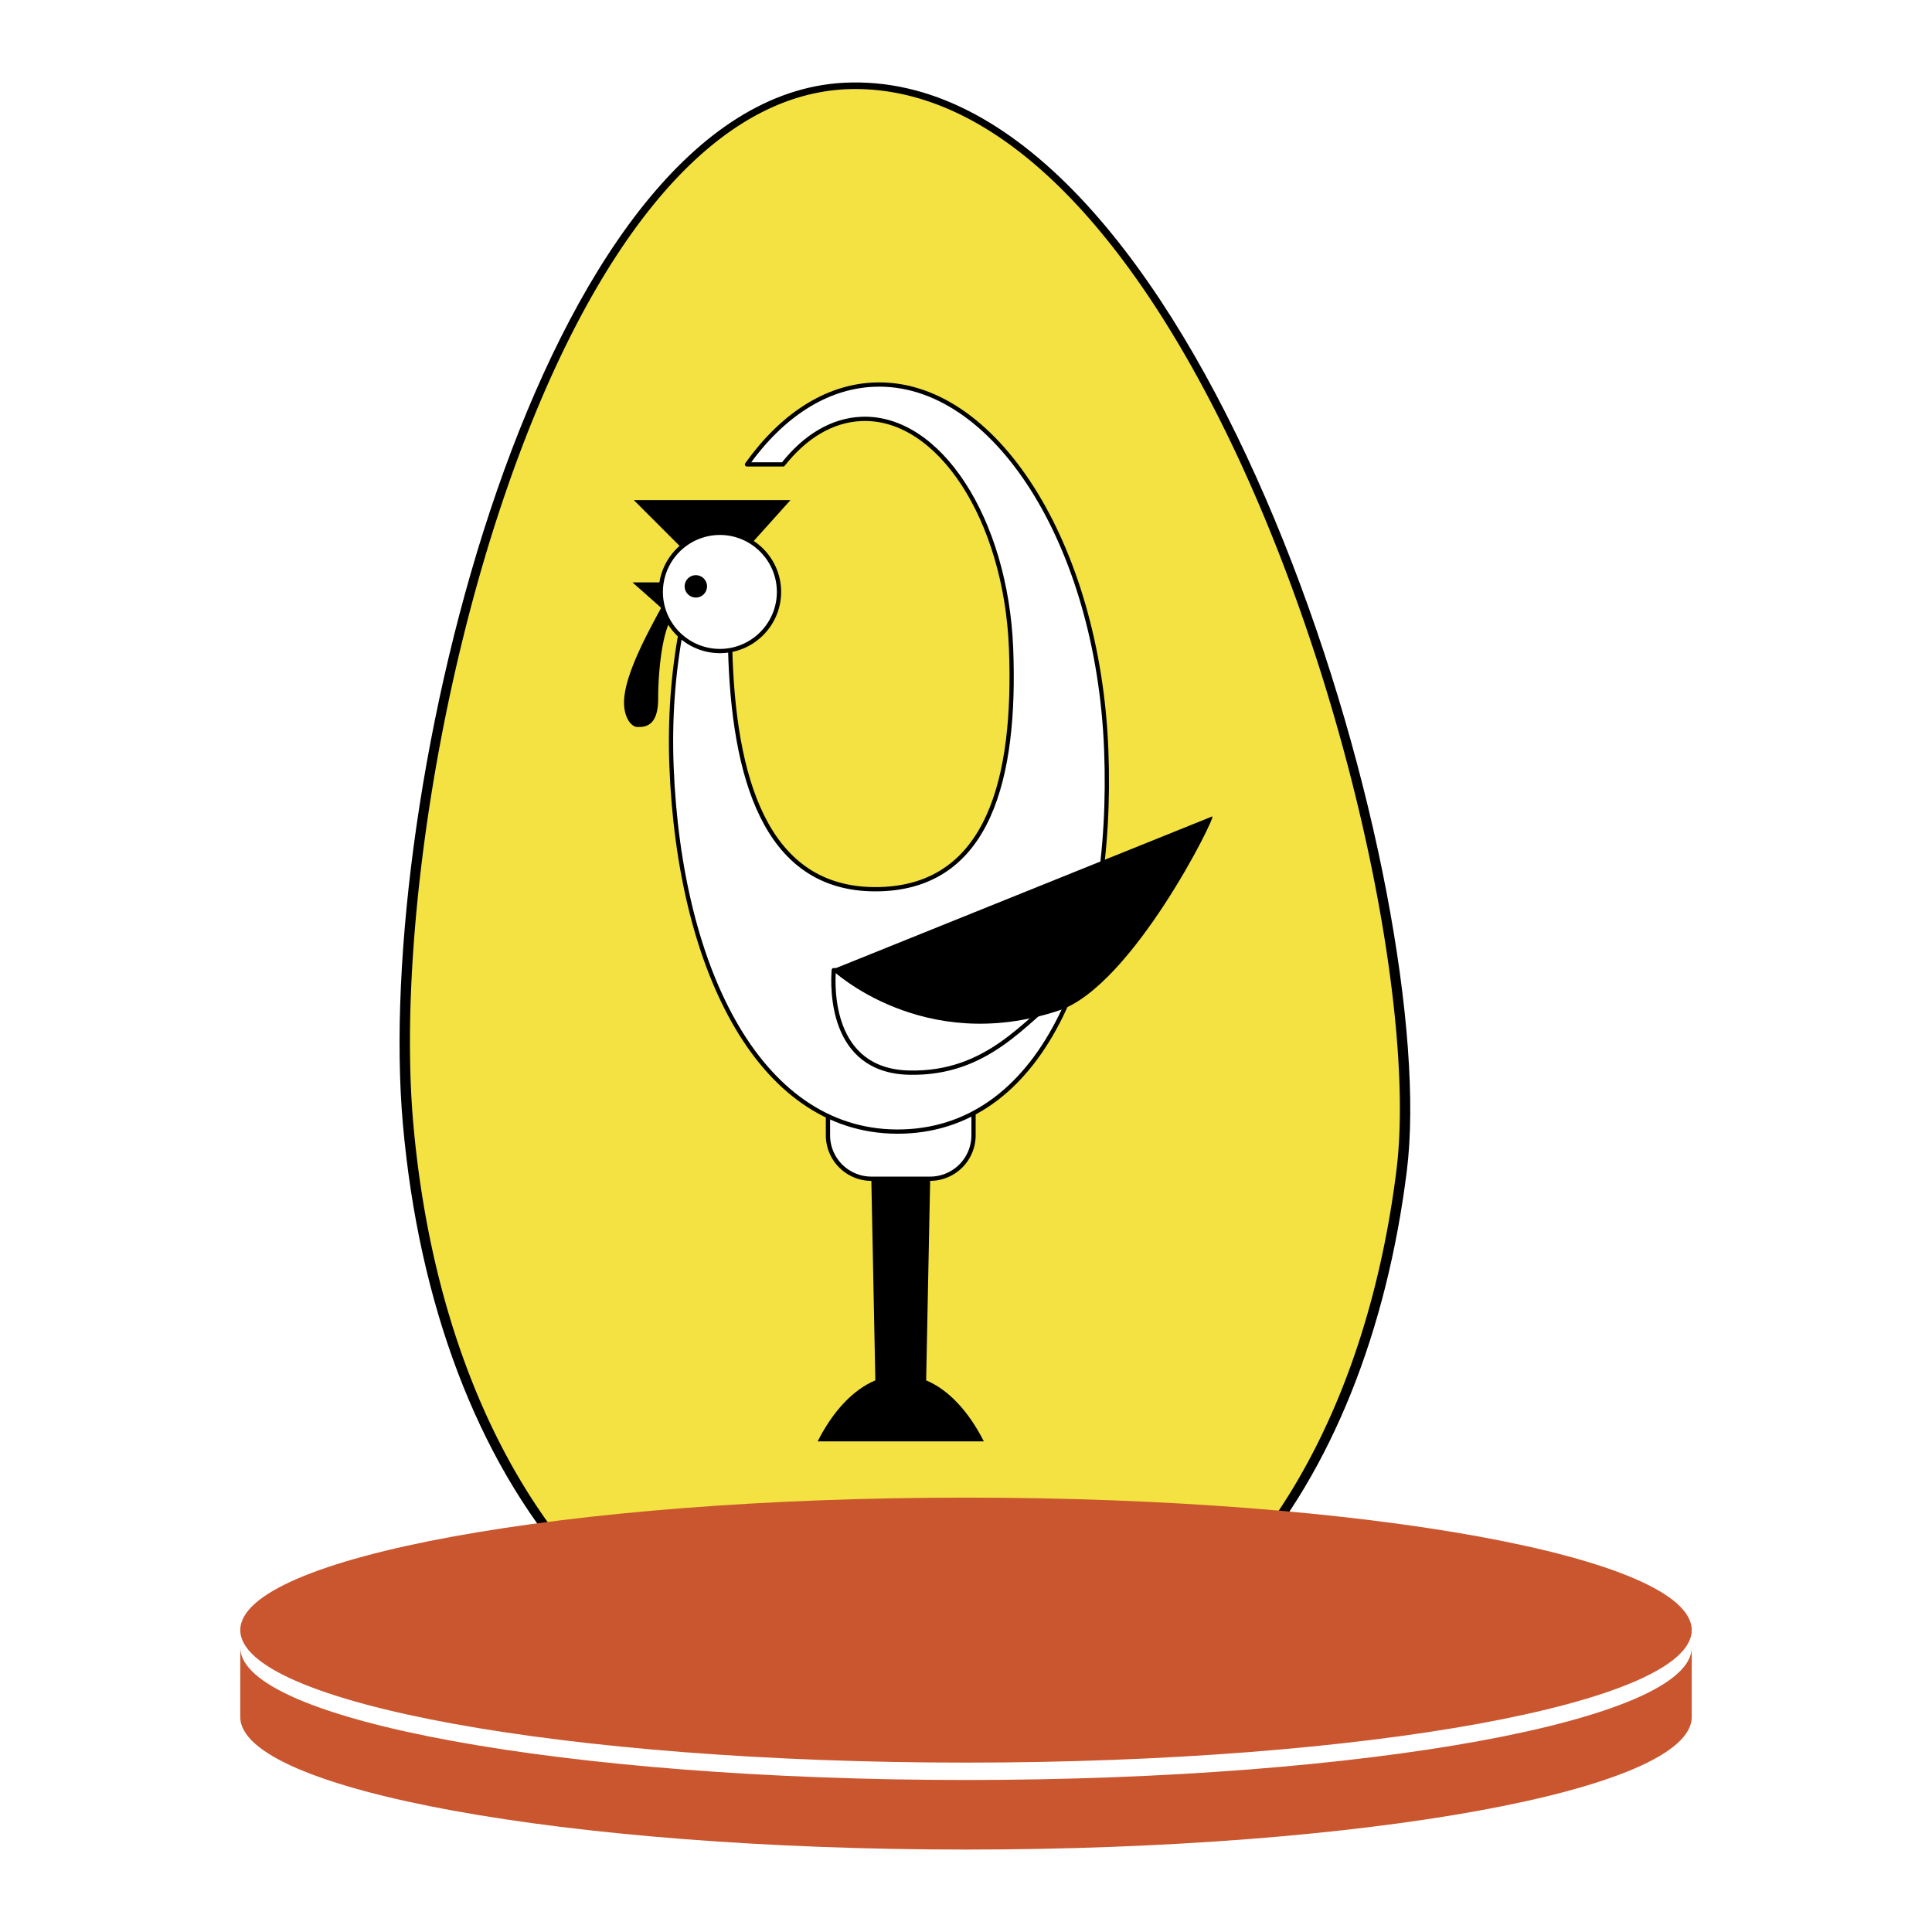 <svg xmlns="http://www.w3.org/2000/svg" width="2500" height="2500" viewBox="0 0 192.756 192.756"><path fill-rule="evenodd" clip-rule="evenodd" fill="#fff" d="M0 0h192.756v192.756H0V0z"/><path d="M85.096 8.227c1.052-.011 2.09.05 3.114.178 33.315 4.169 55.55 81.242 52.149 108.423-2.002 15.992-7.498 29.869-16.029 39.678-8.084 9.291-18.896 14.947-32.062 15.336-14.468.428-26.509-5.439-35.395-15.676-9.243-10.646-15.079-26.041-16.675-43.99C37.271 79.274 53.772 10.948 83.476 8.306c.531-.047 1.07-.074 1.62-.079z"/><path d="M85.107 8.883a19.1 19.1 0 0 0-1.489.074c-29.162 2.594-45.289 70.483-42.38 103.186 1.588 17.852 7.38 33.148 16.549 43.711 8.689 10.01 20.406 15.748 34.435 15.332 12.765-.377 23.291-5.908 31.195-14.996 8.461-9.727 13.914-23.508 15.904-39.41 3.382-27.025-18.462-103.62-51.306-107.73a21.71 21.71 0 0 0-2.908-.167z" fill="#f3e242"/><path d="M87.333 137.719c-2.251.941-4.247 3.109-5.756 6.086h16.581c-1.509-2.977-3.505-5.145-5.756-6.086l.403-20.117h-5.874l.402 20.117z" fill-rule="evenodd" clip-rule="evenodd"/><path d="M168.783 164.371v6.941c0 7.279-32.525 13.219-72.406 13.219-39.878 0-72.404-5.939-72.404-13.219v-6.941c0 7.281 32.525 13.219 72.404 13.219 39.881 0 72.406-5.938 72.406-13.219zm-72.406-14.953c39.88 0 72.406 5.938 72.406 13.219 0 7.279-32.525 13.219-72.406 13.219-39.878 0-72.404-5.939-72.404-13.219.001-7.282 32.526-13.219 72.404-13.219z" fill-rule="evenodd" clip-rule="evenodd" fill="#c9562f"/><path d="M86.931 117.602h5.874a4.337 4.337 0 0 0 4.324-4.324v-6.004a4.336 4.336 0 0 0-4.324-4.324h-5.874a4.337 4.337 0 0 0-4.325 4.324v6.004a4.338 4.338 0 0 0 4.325 4.324z" fill-rule="evenodd" clip-rule="evenodd" fill="#fff" stroke="#000" stroke-width=".425" stroke-linecap="round" stroke-linejoin="round" stroke-miterlimit="2.613"/><path d="M87.226 38.374c11.944-.467 22.34 15.889 23.143 36.41.803 20.521-6.113 37.64-20.228 38.106-14.114.469-22.34-15.889-23.143-36.41-.186-4.734.157-9.287.938-13.497h4.938c-.031.925-.029 1.865.008 2.818.505 12.92 4.048 23.213 14.914 22.912 10.867-.302 13.583-11.086 13.08-24.007-.506-12.921-7.206-23.213-14.915-22.912-2.97.117-5.667 1.79-7.833 4.54H74.53c3.442-4.818 7.832-7.77 12.696-7.96z" fill-rule="evenodd" clip-rule="evenodd" fill="#fff" stroke="#000" stroke-width=".425" stroke-linecap="round" stroke-linejoin="round" stroke-miterlimit="2.613"/><path d="M66.775 62.1l-.771-3.996h-2.902l2.864 2.539c-1.461 2.69-3.635 6.699-3.705 9.326-.042 1.599.715 2.566 1.345 2.566.631 0 2.06.042 2.06-2.819.001-2.506.324-5.883 1.109-7.616zM67.954 54.615l-4.72-4.721h15.633l-3.809 4.238a5.86 5.86 0 0 0-3.235-.971 5.868 5.868 0 0 0-3.869 1.454z" fill-rule="evenodd" clip-rule="evenodd"/><path d="M71.823 53.161c3.248 0 5.897 2.649 5.897 5.896 0 3.248-2.649 5.897-5.897 5.897s-5.896-2.649-5.896-5.897a5.908 5.908 0 0 1 5.896-5.896z" fill-rule="evenodd" clip-rule="evenodd" fill="#fff" stroke="#000" stroke-width=".425" stroke-linecap="round" stroke-linejoin="round" stroke-miterlimit="2.613"/><path d="M69.423 57.382c.616 0 1.119.503 1.119 1.119 0 .617-.503 1.119-1.119 1.119s-1.119-.502-1.119-1.119c0-.616.503-1.119 1.119-1.119z" fill-rule="evenodd" clip-rule="evenodd"/><path d="M83.187 96.789c-.129 1.678-.387 10.033 7.488 10.227 7.874.193 11.618-5.164 15.362-7.939l-22.85-2.288z" fill-rule="evenodd" clip-rule="evenodd" fill="#fff" stroke="#000" stroke-width=".425" stroke-linecap="round" stroke-linejoin="round" stroke-miterlimit="2.613"/><path d="M82.994 96.752l37.954-15.298c.502-.202-7.975 16.933-15.297 19.364-13.62 4.526-22.657-4.066-22.657-4.066z" fill-rule="evenodd" clip-rule="evenodd"/></svg>